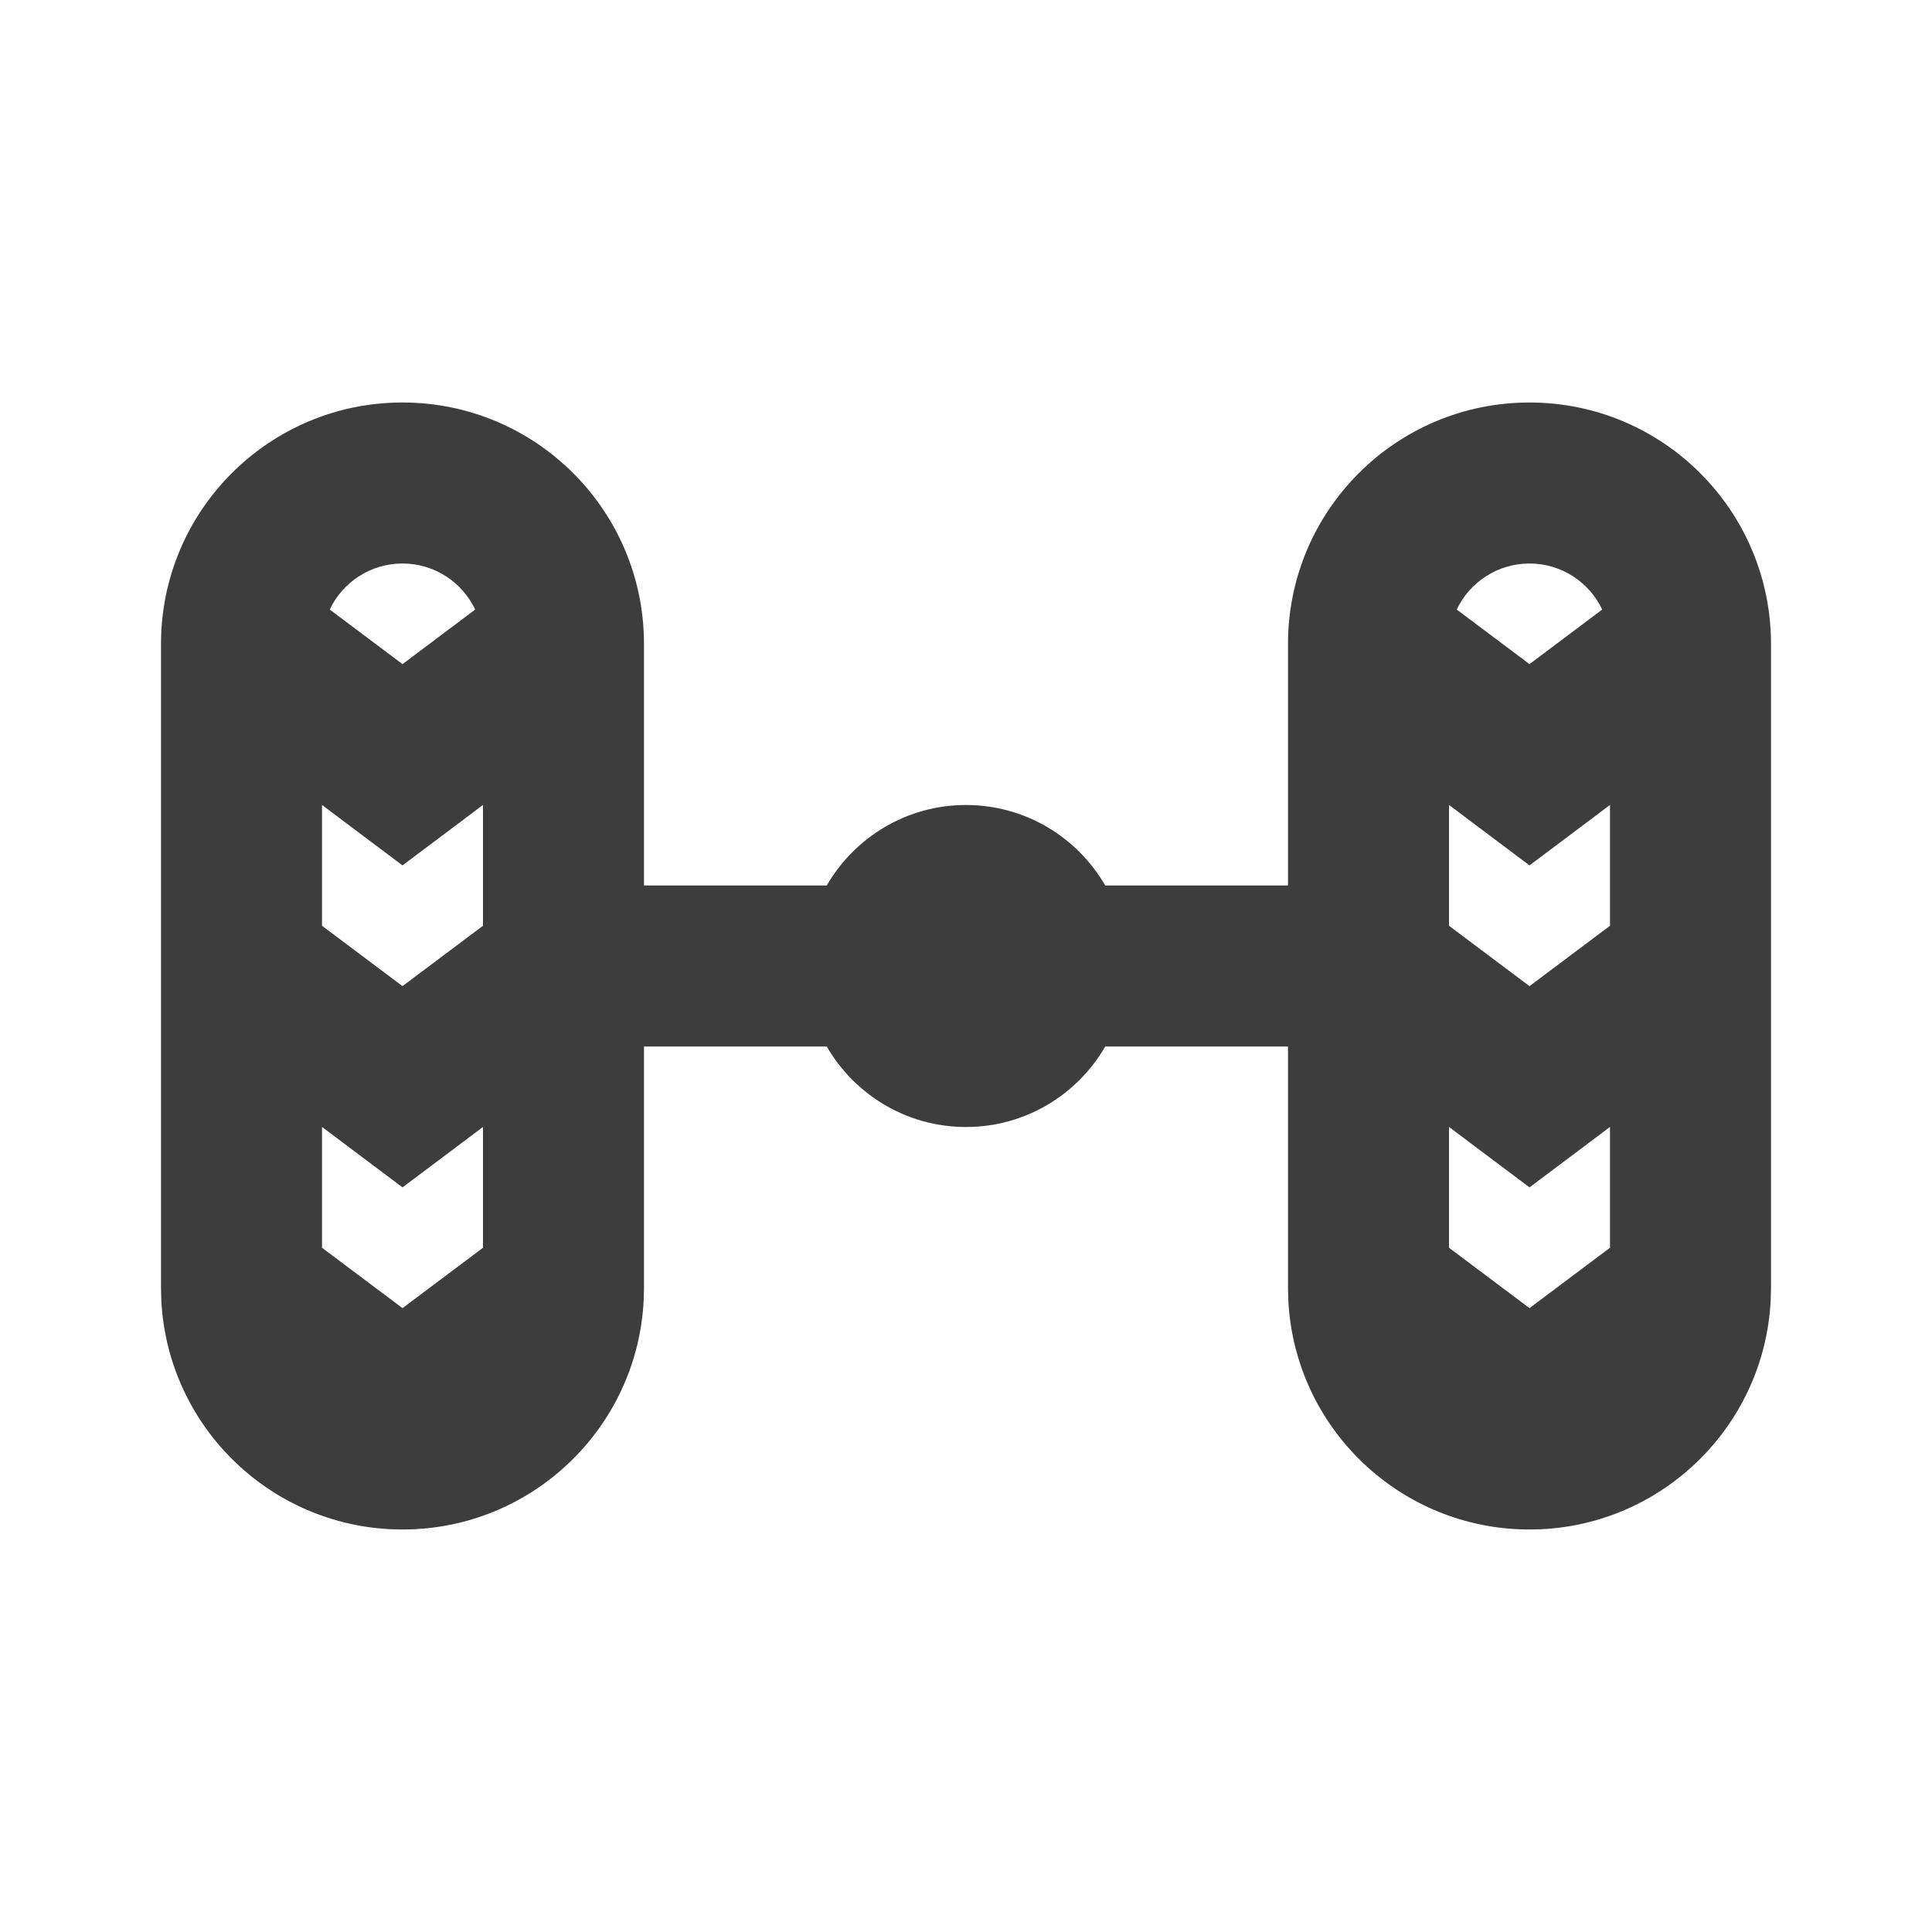 <svg width="24" height="24" viewBox="0 0 24 24" fill="none" xmlns="http://www.w3.org/2000/svg">
<path d="M19 5C20.657 5 22 6.343 22 8V16L21.996 16.154C21.916 17.739 20.605 19 19 19C17.395 19 16.084 17.739 16.004 16.154L16 16V13H13.73C13.384 13.597 12.74 14 12 14C11.26 14 10.616 13.597 10.27 13H8V16L7.996 16.154C7.916 17.739 6.605 19 5 19C3.395 19 2.084 17.739 2.004 16.154L2 16V8C2 6.343 3.343 5 5 5C6.657 5 8 6.343 8 8V11H10.27C10.616 10.403 11.26 10 12 10C12.74 10 13.384 10.403 13.73 11H16V8C16 6.343 17.343 5 19 5ZM5.6 14.3L5 14.75L4.4 14.3L4 13.999V15.5L5 16.25L6 15.5V13.999L5.6 14.3ZM19.6 14.3L19 14.75L18.4 14.3L18 13.999V15.5L19 16.25L20 15.5V13.999L19.6 14.3ZM5.6 10.3L5 10.75L4.4 10.3L4 9.999V11.5L5 12.25L6 11.5V9.999L5.6 10.3ZM19.6 10.3L19 10.75L18.4 10.3L18 9.999V11.5L19 12.25L20 11.5V9.999L19.6 10.3ZM5 7C4.601 7 4.256 7.234 4.096 7.572L5 8.25L5.903 7.572C5.743 7.234 5.399 7 5 7ZM19 7C18.601 7 18.256 7.234 18.096 7.572L19 8.25L19.903 7.572C19.743 7.234 19.399 7 19 7Z" fill="#3D3D3D"/>
</svg>
